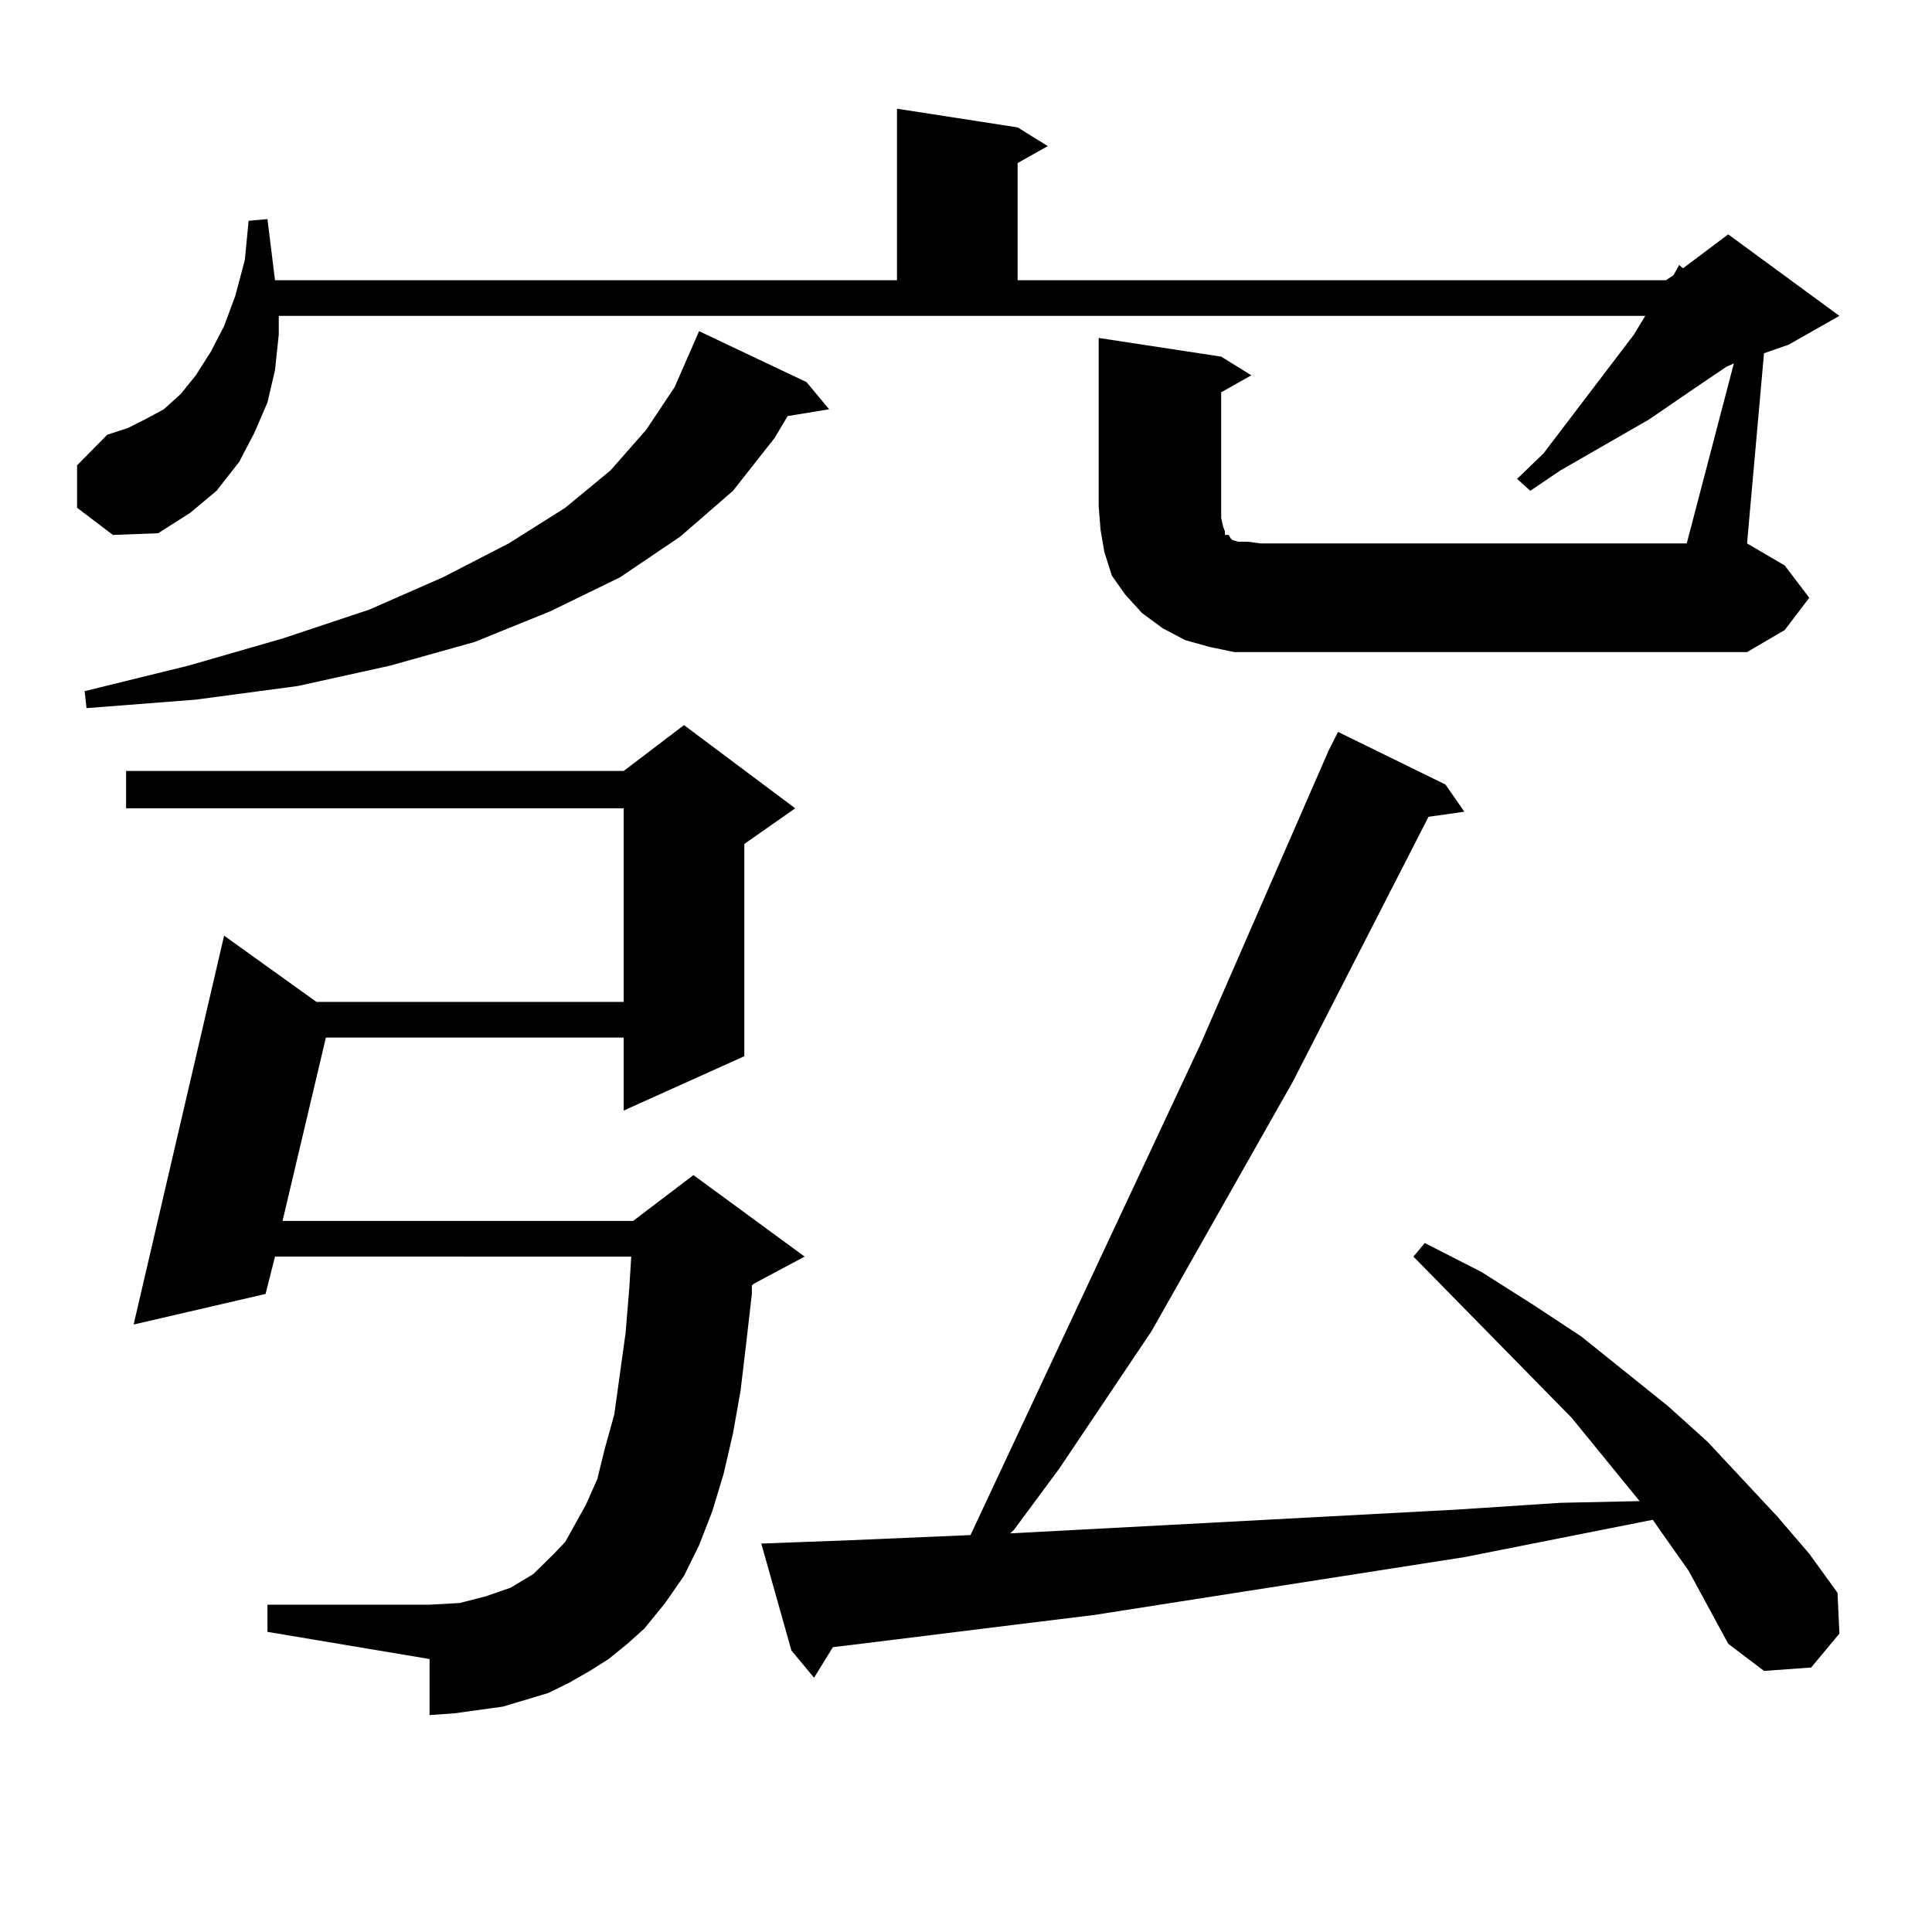 <?xml version="1.0" encoding="utf-8"?>
<!-- Generator: Adobe Illustrator 16.0.0, SVG Export Plug-In . SVG Version: 6.00 Build 0)  -->
<!DOCTYPE svg PUBLIC "-//W3C//DTD SVG 1.1//EN" "http://www.w3.org/Graphics/SVG/1.1/DTD/svg11.dtd">
<svg version="1.1" id="图层_1" xmlns="http://www.w3.org/2000/svg" xmlns:xlink="http://www.w3.org/1999/xlink" x="0px" y="0px"
	 width="1000px" height="1000px" viewBox="0 0 1000 1000" enable-background="new 0 0 1000 1000" xml:space="preserve">
<path d="M897.441,188.109l-3.902,1.758l-15.609,10.547l-24.39,16.699l-45.853,26.367l-15.609,10.547l-6.829-6.152l13.658-13.184
	l46.828-61.523l5.854-9.668h-707.3v9.668l-1.951,18.457l-3.902,16.699l-6.829,15.82l-7.805,14.941l-11.707,14.941l-13.658,11.426
	L81.852,276l-23.414,0.879l-18.536-14.063v-21.973l15.609-15.82l10.731-3.516l8.78-4.395l9.756-5.273l8.78-7.91l7.805-9.668
	l7.805-12.305l6.829-13.184l5.854-15.82l4.878-18.457l1.951-20.215l9.756-0.879l3.902,31.641h321.943v-88.77l62.438,9.668
	l15.609,9.668l-15.609,8.789v60.645H862.32l3.902-2.637l2.927-5.273l1.951,1.758l23.414-17.578l57.56,42.188l-26.341,14.941
	l-12.683,4.395l-8.78,98.438l19.512,11.426l12.683,16.699l-12.683,16.699l-19.512,11.426H652.569h-13.658l-12.683-2.637
	l-12.683-3.516l-11.707-6.152l-10.731-7.91l-8.78-9.668l-6.829-9.668l-3.902-12.305l-1.951-11.426l-0.976-12.305v-87.012
	l63.413,9.668l15.609,9.668l-15.609,8.789v65.039l0.976,4.395l0.976,2.637v1.758h1.951l0.976,1.758l0.976,0.879l2.927,0.879h4.878
	l6.829,0.879h220.482L897.441,188.109z M417.453,197.777l11.707,14.063l-21.463,3.516l-6.829,11.426l-21.463,27.246l-27.316,23.73
	l-31.219,21.094l-36.097,17.578l-39.023,15.82l-43.901,12.305l-47.804,10.547l-52.682,7.031l-56.584,4.395l-0.976-8.789
	l53.657-13.184l48.779-14.063l44.877-14.941l38.048-16.699l34.146-17.578l29.268-18.457l23.414-19.336l18.536-21.094l14.634-21.973
	l12.683-29.004L417.453,197.777z M315.017,858.715l-9.756,6.152l-10.731,6.152l-10.731,5.273l-11.707,3.516l-11.707,3.516
	l-12.683,1.758l-12.683,1.758l-12.683,0.879v-29.004l-83.9-14.063V830.59h83.9l15.609-0.879l6.829-1.758l6.829-1.758l12.683-4.395
	l5.854-3.516l5.854-3.516l10.731-10.547l5.854-6.152l10.731-19.336l5.854-13.184l3.902-15.82l4.878-17.578l5.854-42.188l1.951-23.73
	l0.976-15.82H142.338l-4.878,19.336l-68.291,15.82l46.828-201.27l47.804,34.277h159.021V418.383H65.267v-19.336h257.555
	l31.219-23.73l57.56,43.066l-26.341,18.457v109.863l-62.438,28.125v-37.793H168.679l-22.438,94.922h181.459l31.219-23.73
	l57.56,42.188l-26.341,14.063l-0.976,0.879v4.395l-2.927,25.488l-2.927,24.609l-3.902,21.973l-4.878,21.094l-5.854,19.336
	l-6.829,17.578l-7.805,15.82l-9.756,14.063l-10.731,13.184l-8.78,7.91L315.017,858.715z M687.69,388.5l4.878-9.668l55.608,27.246
	l9.756,14.063l-18.536,2.637l-70.242,137.109l-73.169,129.199l-47.804,71.191l-23.414,31.641l-1.951,1.758l82.925-4.395
	l148.289-7.91l53.657-3.516l40.975-0.879l-35.121-43.066l-81.949-83.496l5.854-7.031l29.268,14.941l26.341,16.699l25.365,16.699
	l44.877,36.035l20.487,18.457l36.097,38.672l16.585,19.336l14.634,20.215l0.976,21.094l-14.634,17.578l-24.39,1.758l-18.536-14.063
	l-20.487-37.793l-13.658-19.336l-4.878-7.031l-97.559,19.336l-146.338,22.852l-44.877,7.031l-42.926,5.273l-78.047,9.668
	l-14.634,1.758l-9.756,15.82l-11.707-14.063l-15.609-55.371l46.828-1.758l61.462-2.637l119.021-254.004L687.69,388.5z"/>
</svg>

